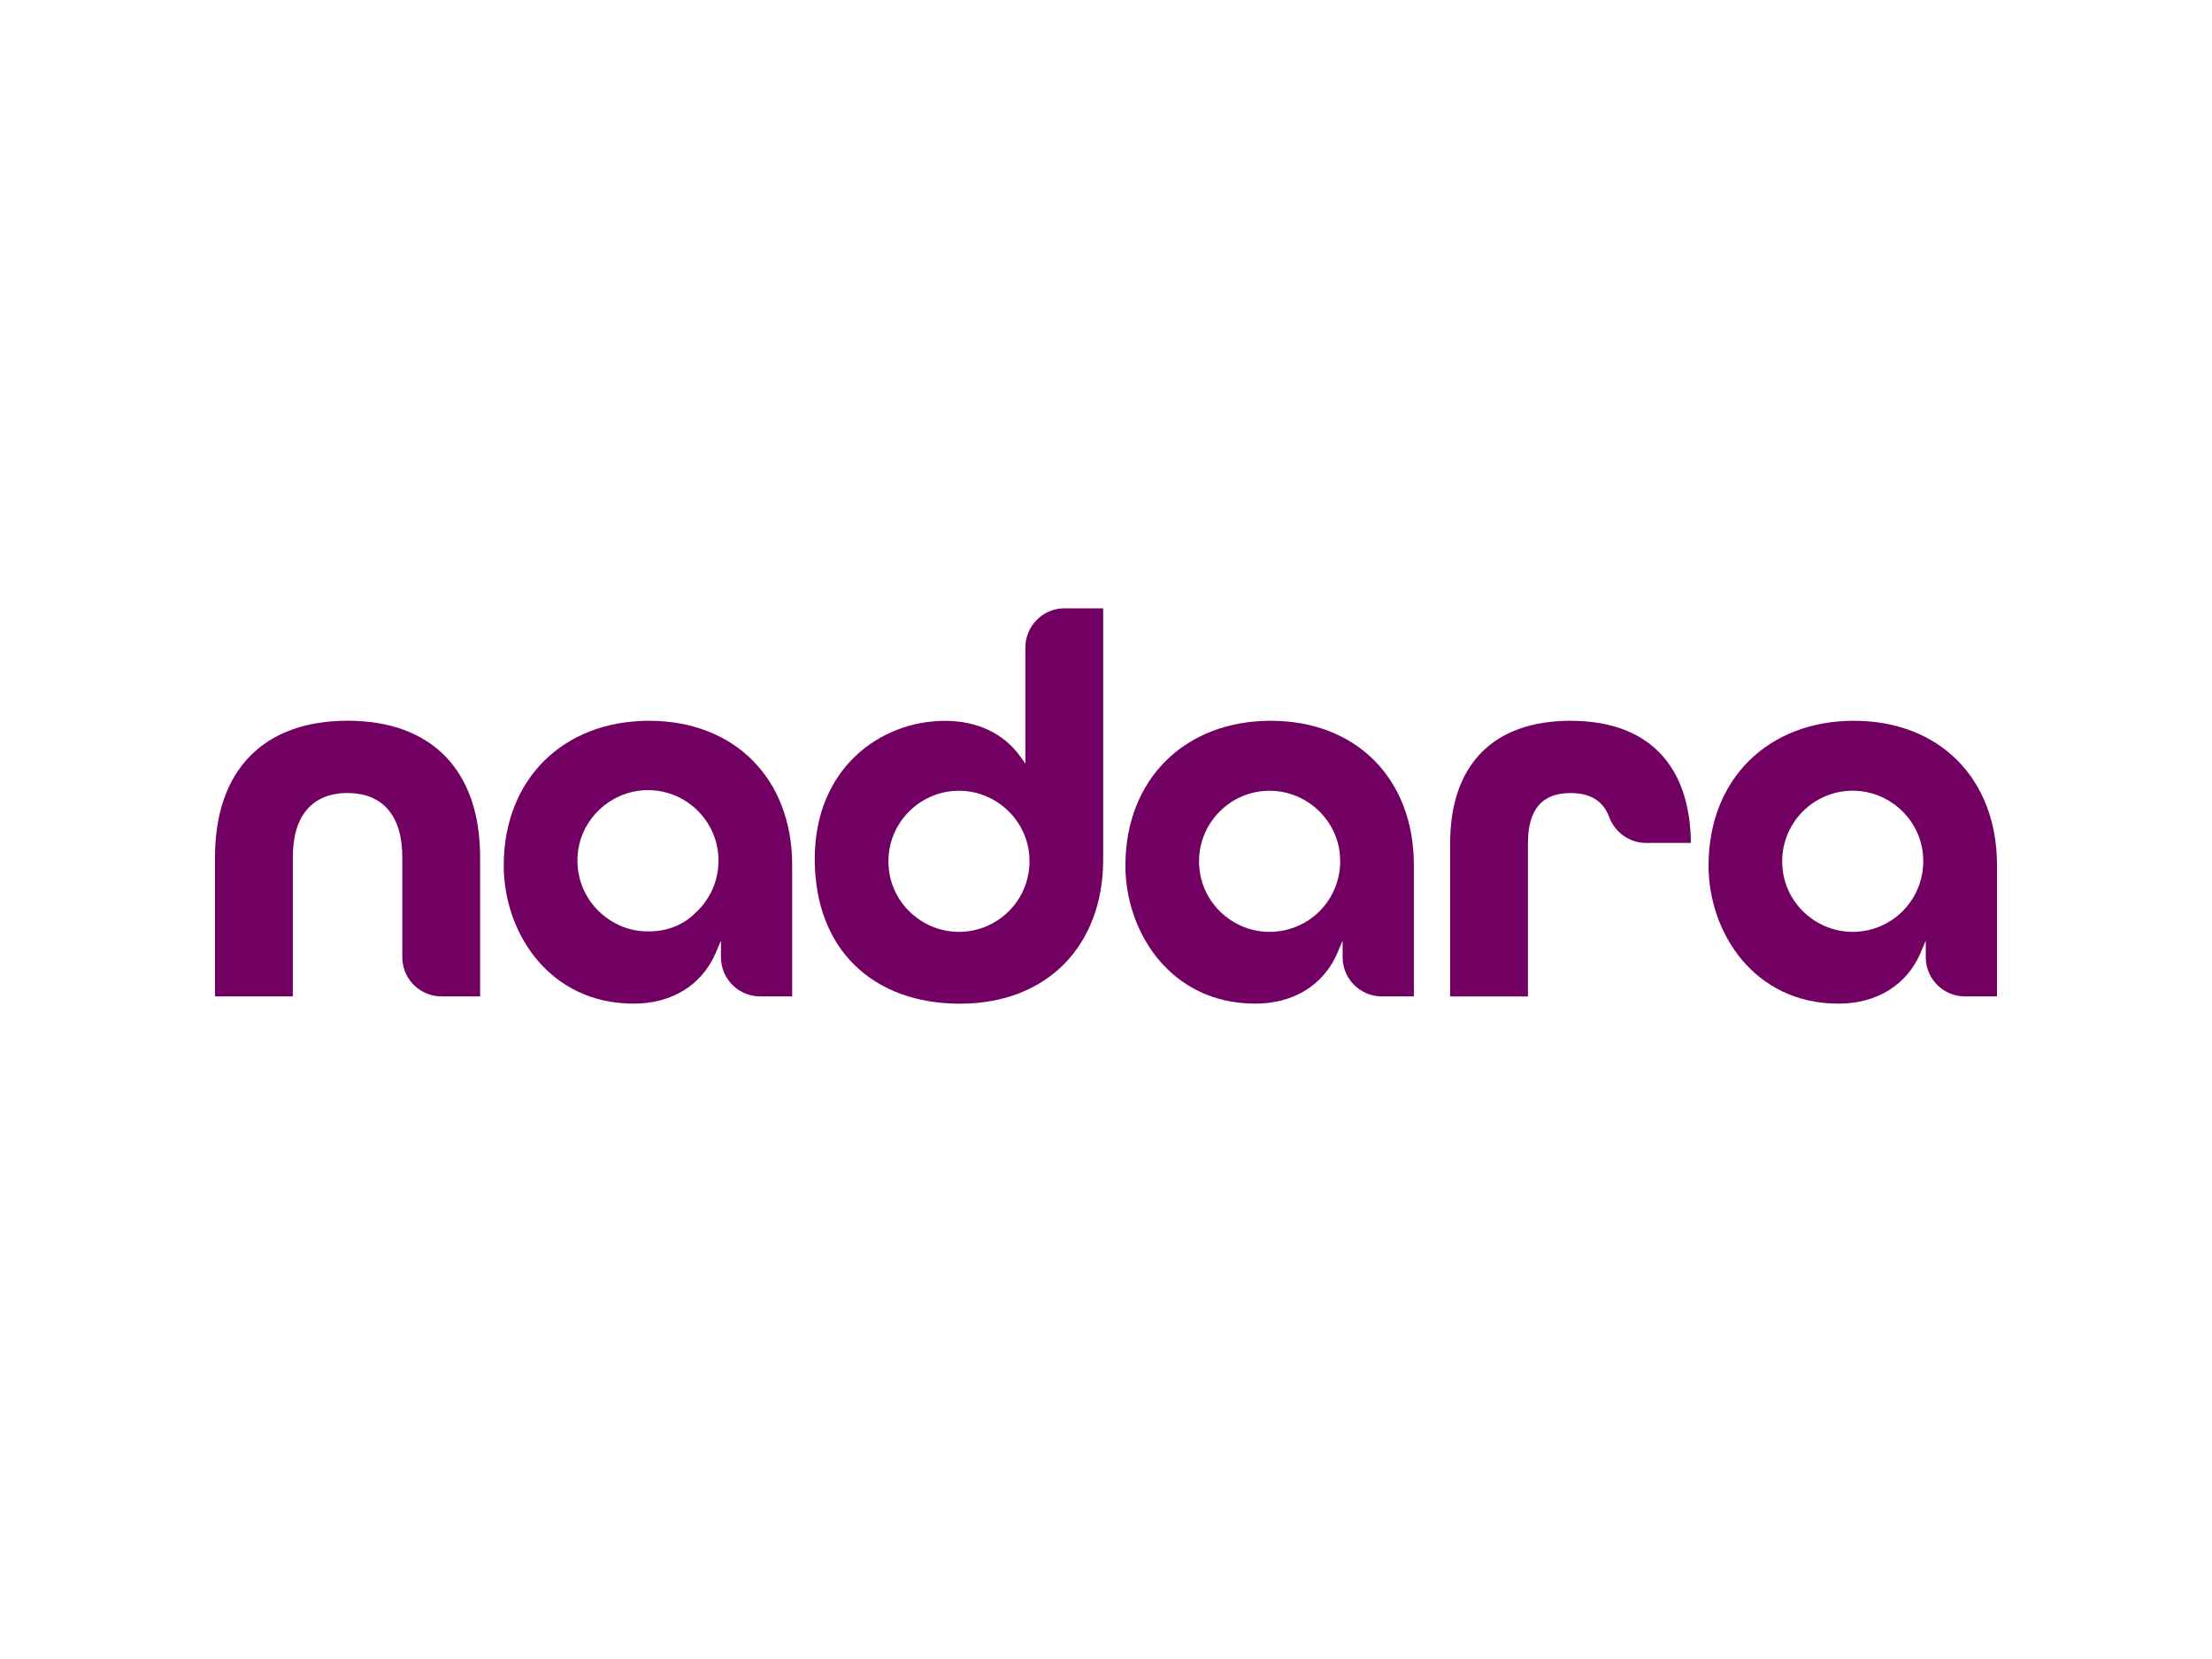 <?xml version="1.0" encoding="UTF-8"?>
<svg id="a" data-name="PLACE_LOGOS" xmlns="http://www.w3.org/2000/svg" viewBox="0 0 400 300">
  <defs>
    <style>
      .b {
        fill: #720062;
      }
    </style>
  </defs>
  <path class="b" d="M62.85,143.41c6.38,0,9.9,4.12,9.9,11.6v18.08c0,3.92,3.17,7.09,7.09,7.09h6.98v-25.18c0-15.68-8.74-24.67-23.97-24.67s-23.97,8.99-23.97,24.67v25.18h14.07v-25.18c0-7.48,3.52-11.6,9.9-11.6h0Z"/>
  <path class="b" d="M284.01,143.41c3.58,0,5.89,1.42,6.97,4.32,1.05,2.8,3.68,4.7,6.67,4.7h8.12c-.15-14.24-7.88-22.09-21.77-22.09s-21.77,7.87-21.77,22.17v27.68h14.07v-27.68c0-6.12,2.52-9.1,7.7-9.1h0Z"/>
  <path class="b" d="M143.25,180.19v-23.77c0-15.6-10.4-26.08-25.88-26.08s-26.28,10.52-26.28,26.18c0,12.11,8.23,24.97,23.47,24.97,6.96,0,12.39-3.36,14.89-9.23l.92-2.17v3c0,3.92,3.17,7.09,7.09,7.09h5.78,0ZM125.65,165.18c-2.15,2.12-5.04,3.25-8.37,3.25-2.23,0-4.25-.5-6.03-1.49-4.69-2.46-7.41-7.56-6.73-12.94.77-6.08,5.88-10.79,12-11.1,7.33-.37,13.41,5.49,13.41,12.74,0,3.64-1.56,7.12-4.29,9.54h0Z"/>
  <path class="b" d="M184.54,136.86c-2.96-4.2-7.8-6.51-13.64-6.51-11.71,0-23.57,8.58-23.57,24.97s10.56,26.18,26.28,26.18,25.88-10.48,25.88-26.08v-45.42h-6.98c-3.92,0-7.09,3.17-7.09,7.09v21.01l-.87-1.24h0ZM186.04,153.9c.77,5.39-1.9,10.56-6.57,13.08-.28.15-.58.3-.88.43-1.64.73-3.38,1.1-5.18,1.1-6.29,0-11.73-4.67-12.62-10.89-1.14-7.97,5.14-14.81,12.94-14.62,6.18.15,11.44,4.8,12.31,10.91h0Z"/>
  <path class="b" d="M255.67,180.19v-23.77c0-15.6-10.4-26.08-25.88-26.08s-26.28,10.52-26.28,26.18c0,12.11,8.23,24.97,23.47,24.97,6.96,0,12.39-3.36,14.89-9.23l.92-2.17v3c0,3.92,3.17,7.09,7.09,7.09h5.78,0ZM235.64,166.98c-.29.15-.58.3-.88.43-1.64.73-3.38,1.1-5.18,1.1-6.29,0-11.73-4.67-12.62-10.89-1.14-7.97,5.14-14.81,12.94-14.62,6.18.15,11.44,4.79,12.32,10.91.77,5.39-1.9,10.56-6.57,13.08h0Z"/>
  <path class="b" d="M361.12,180.19v-23.77c0-15.6-10.4-26.08-25.88-26.08s-26.28,10.52-26.28,26.18c0,12.11,8.23,24.97,23.47,24.97,6.97,0,12.39-3.36,14.89-9.23l.92-2.17v3c0,3.92,3.17,7.09,7.09,7.09h5.78,0ZM341.09,166.98c-.29.15-.58.3-.88.43-1.64.73-3.38,1.1-5.18,1.1-6.29,0-11.73-4.66-12.62-10.89-1.14-7.97,5.14-14.82,12.93-14.63,6.18.15,11.44,4.79,12.32,10.91.77,5.39-1.9,10.56-6.57,13.08h0Z"/>
</svg>